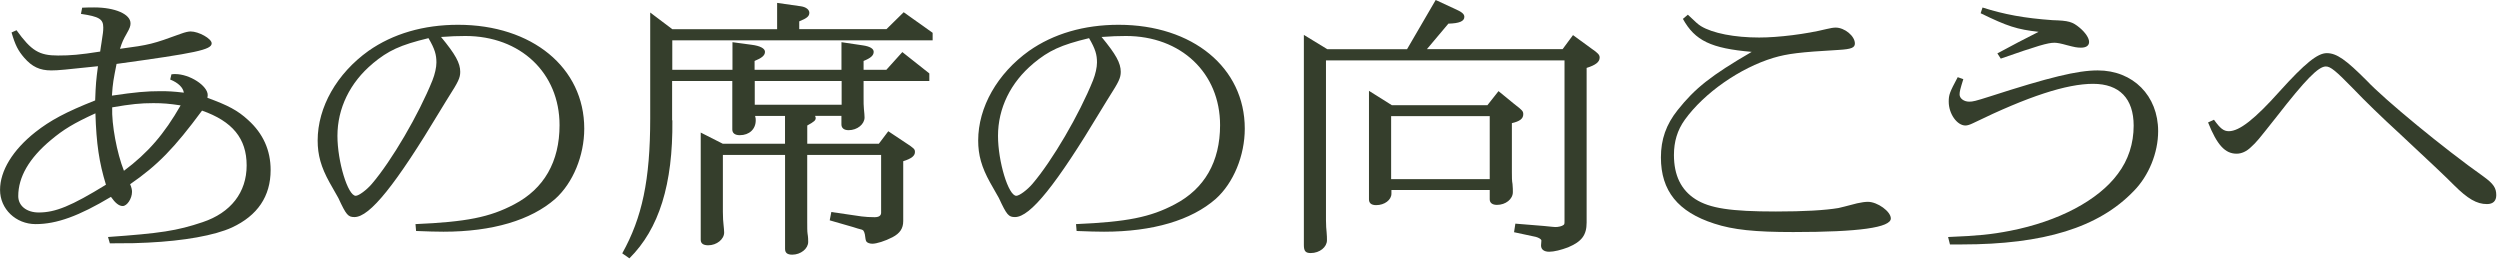 <svg width="589" height="61" viewBox="0 0 589 61" fill="none" xmlns="http://www.w3.org/2000/svg">
<g clip-path="url(#clip0_198_3993)">
<path d="M25.4 55.84C37.81 54.96 41.68 54.38 47.74 52.34C54.38 50.12 58.11 45.33 58.11 38.97C58.11 32.61 54.75 28.58 47.6 26.06C41.03 34.94 37.16 38.91 30.66 43.4C31.03 44.28 31.1 44.74 31.1 45.21C31.1 46.79 29.93 48.54 28.91 48.54C28.03 48.54 27.16 47.84 26.14 46.38C18.62 50.88 13.37 52.8 8.4 52.8C3.73 52.8 0.01 49.24 0.01 44.74C0.01 40.24 3 35.34 8.33 31.13C11.83 28.38 15.48 26.4 22.42 23.66C22.57 19.63 22.64 18.99 23.08 15.6C15.2 16.42 13.81 16.59 12.06 16.59C9.36 16.59 7.53 15.71 5.71 13.61C4.25 11.92 3.59 10.63 2.72 7.65L3.89 7.12C7.39 11.97 9.22 13.08 13.67 13.08C16.59 13.08 18.78 12.91 23.6 12.15C23.75 11.27 23.82 10.46 23.89 10.22C24.26 7.77 24.33 7.42 24.33 6.48C24.33 4.49 23.38 3.91 19.07 3.27L19.36 1.81C20.45 1.75 21.48 1.75 22.21 1.75C27.1 1.75 30.75 3.33 30.75 5.49C30.75 6.13 30.6 6.6 29.8 8C29.07 9.29 28.78 9.87 28.27 11.5C35.28 10.57 35.94 10.39 42.65 7.94C43.6 7.59 44.4 7.41 44.91 7.41C46.81 7.41 49.87 9.1 49.87 10.21C49.87 11.73 46.15 12.49 27.46 15.06C26.73 18.8 26.58 19.44 26.37 22.53C31.92 21.71 34.55 21.48 37.76 21.48C39.66 21.48 40.83 21.54 43.31 21.83C43.16 20.66 42 19.49 40.1 18.74L40.39 17.51C40.83 17.45 41.12 17.45 41.27 17.45C44.7 17.45 48.94 20.2 48.94 22.41L48.87 23.05C53.69 24.8 56.02 26.03 58.43 28.25C62.01 31.46 63.76 35.43 63.76 40.05C63.76 46.24 60.69 50.79 54.64 53.6C50.55 55.47 43.33 56.75 34.86 57.16C32.67 57.28 31.07 57.33 25.88 57.33L25.44 55.81L25.4 55.84ZM22.48 26.7C17.37 29.04 14.96 30.5 11.97 33.01C6.86 37.27 4.3 41.71 4.3 46.21C4.3 48.49 6.27 50.06 9.12 50.06C13.06 50.06 16.79 48.54 24.96 43.52C23.35 38.26 22.7 33.88 22.48 26.7ZM42.56 24.83C39.86 24.42 38.33 24.3 36.14 24.3C33.07 24.3 30.88 24.53 26.43 25.29C26.28 29.32 27.53 36.04 29.2 40.24C34.82 36.04 38.69 31.6 42.56 24.82V24.83Z" fill="#353E2C"/>
<path d="M97.88 52.8C109.87 52.28 115.39 51.19 121.14 48.15C128.17 44.48 131.83 38.1 131.83 29.49C131.83 17.2 122.64 8.48 109.65 8.48C108 8.48 106.06 8.54 103.91 8.71C107.28 12.79 108.43 14.85 108.43 16.92C108.43 18.36 107.93 19.33 105.77 22.72C105.63 22.89 104.69 24.5 103.76 25.99C93.21 43.56 87.11 51.14 83.52 51.14C82.01 51.14 81.58 50.68 79.72 46.66C79.65 46.54 78.86 45.11 77.64 42.99C75.63 39.37 74.84 36.5 74.84 33.11C74.84 25.24 79.36 17.32 86.83 11.98C92.57 7.96 99.75 5.84 107.93 5.84C125.37 5.84 137.65 15.95 137.65 30.3C137.65 36.67 134.99 43.1 130.83 46.84C125.09 51.89 115.97 54.59 104.49 54.59C102.91 54.59 100.69 54.53 98.03 54.42L97.89 52.81L97.88 52.8ZM87.83 14.96C82.45 19.44 79.5 25.52 79.5 32.01C79.5 38.04 81.94 46.13 83.81 46.13C84.53 46.13 86.39 44.75 87.61 43.32C92.28 37.87 98.66 26.96 101.89 18.92C102.46 17.48 102.82 15.88 102.82 14.73C102.82 12.89 102.46 11.57 100.95 8.99C94.27 10.6 91.48 11.92 87.81 14.96H87.83Z" fill="#353E2C"/>
<path d="M158.41 28.35C158.56 43.44 155.27 53.93 148.29 60.86L146.6 59.69C151.28 51.29 153.19 42.45 153.19 27.92V2.95L158.4 6.88H183.09V0.68L188.69 1.48C189.92 1.66 190.68 2.28 190.68 3.01C190.68 3.81 190.14 4.3 188.3 5.03V6.87H208.85L212.91 2.88L219.73 7.73V9.51H158.39V16.44H172.57V9.94L177.09 10.55C179.08 10.8 180.23 11.41 180.23 12.21C180.23 13.07 179.46 13.68 177.78 14.36V16.44H198.25V9.94L203.23 10.68C204.99 10.93 205.84 11.48 205.84 12.21C205.84 13.07 205.15 13.68 203.46 14.36V16.44H208.83L212.59 12.27L218.95 17.3V19.08H203.46V22.76C203.46 24.05 203.46 25.09 203.54 25.7C203.62 26.56 203.69 27.17 203.69 27.66C203.69 29.25 202 30.67 199.93 30.67C198.86 30.67 198.24 30.18 198.24 29.32V27.3H192.03C192.11 27.48 192.18 27.67 192.18 27.79C192.18 28.34 191.87 28.65 190.19 29.57V33.86H207.06L209.28 30.92L213.34 33.62C215.41 34.97 215.56 35.15 215.56 35.83C215.56 36.69 214.79 37.36 212.8 37.98V52.09C212.8 53.81 212.03 54.97 210.27 55.89C208.51 56.81 206.51 57.42 205.52 57.42C204.98 57.42 204.37 57.24 204.14 56.93C203.987 56.763 203.86 56.19 203.76 55.21C203.68 54.78 203.53 54.47 203.38 54.29C203.23 54.23 203.15 54.11 203.07 54.11C202.38 53.93 201.69 53.74 201 53.5L195.48 51.91L195.86 49.95L202.99 50.99C203.91 51.11 204.98 51.17 206.06 51.17C207.033 51.17 207.543 50.843 207.59 50.19V36.51H190.18V52.09C190.18 53.38 190.18 54.54 190.26 55.03C190.41 55.89 190.41 56.56 190.41 56.99C190.41 58.59 188.65 60 186.65 60C185.5 60 184.96 59.57 184.96 58.65V36.51H170.31V49.94C170.31 51.23 170.39 52.39 170.46 52.88C170.54 53.68 170.61 54.35 170.61 54.78C170.61 56.37 168.85 57.79 166.85 57.79C165.7 57.79 165.09 57.36 165.09 56.5V31.23L170.3 33.87H184.95V27.31H177.9C178.05 27.8 178.05 28.05 178.05 28.35C178.05 30.44 176.52 31.85 174.29 31.85C173.14 31.85 172.53 31.36 172.53 30.5V19.09H158.35V28.35H158.41ZM198.29 24.67V19.09H177.82V24.67H198.29Z" fill="#353E2C"/>
<path d="M253.5 52.8C265.49 52.28 271.01 51.19 276.76 48.15C283.79 44.48 287.45 38.1 287.45 29.49C287.45 17.2 278.26 8.48 265.27 8.48C263.62 8.48 261.68 8.54 259.53 8.71C262.9 12.79 264.05 14.85 264.05 16.92C264.05 18.36 263.55 19.33 261.39 22.72C261.25 22.89 260.31 24.5 259.38 25.99C248.83 43.56 242.73 51.14 239.14 51.14C237.63 51.14 237.2 50.68 235.34 46.66C235.27 46.54 234.48 45.11 233.26 42.99C231.25 39.37 230.46 36.5 230.46 33.11C230.46 25.24 234.98 17.32 242.45 11.98C248.19 7.96 255.37 5.84 263.55 5.84C280.99 5.84 293.27 15.95 293.27 30.3C293.27 36.67 290.61 43.1 286.45 46.84C280.71 51.89 271.59 54.59 260.11 54.59C258.53 54.59 256.31 54.53 253.65 54.42L253.51 52.81L253.5 52.8ZM243.46 14.96C238.08 19.44 235.13 25.52 235.13 32.01C235.13 38.04 237.57 46.13 239.44 46.13C240.16 46.13 242.02 44.75 243.24 43.32C247.91 37.87 254.29 26.96 257.52 18.92C258.09 17.48 258.45 15.88 258.45 14.73C258.45 12.89 258.09 11.57 256.58 8.99C249.9 10.6 247.11 11.92 243.44 14.96H243.46Z" fill="#353E2C"/>
<path d="M338.25 0L342.62 2.02C344.46 2.82 345 3.31 345 3.98C345 5.02 343.77 5.51 341.24 5.57L336.18 11.58H368.15L370.6 8.27L374.89 11.4C376.5 12.5 376.88 12.93 376.88 13.55C376.88 14.59 375.96 15.33 373.81 16V52.44C373.81 55.38 372.66 56.92 369.44 58.27C367.83 58.88 366.14 59.31 364.99 59.31C363.76 59.31 363.07 58.76 363.07 57.84L363.15 56.67C363.15 56.36 362.54 56 361.85 55.81L356.71 54.71L357.02 52.69L363.77 53.24C365.38 53.42 366.38 53.49 366.45 53.49C367.14 53.49 367.98 53.31 368.37 53C368.6 52.82 368.6 52.69 368.6 51.9V14.23H312.4V51.89C312.4 53.06 312.48 54.1 312.55 54.71C312.63 55.51 312.63 56.12 312.63 56.61C312.63 58.2 310.94 59.62 308.8 59.62C307.57 59.62 307.19 59.13 307.19 57.72V8.22L312.71 11.59H331.5L338.25 0ZM327.9 24.78H350.44L353.05 21.47L356.73 24.48C358.72 26.01 358.88 26.2 358.88 26.93C358.88 27.97 358.04 28.59 356.2 29.01V40.6C356.2 41.7 356.2 42.62 356.35 43.36C356.43 44.16 356.43 44.83 356.43 45.26C356.43 46.92 354.74 48.27 352.67 48.27C351.6 48.27 350.98 47.78 350.98 46.98V44.77H327.82V45.63C327.82 47.1 326.21 48.33 324.22 48.33C323.07 48.33 322.53 47.84 322.53 46.98V21.4L327.9 24.77V24.78ZM350.98 42.2V27.36H327.75V42.2H350.98Z" fill="#353E2C"/>
<path d="M397.66 3.46C399.49 5.21 400.07 5.74 400.73 6.15C403.5 7.84 408.69 8.84 414.45 8.84C419.05 8.84 425.55 8.02 430.29 6.85C431.24 6.62 431.97 6.5 432.48 6.5C434.6 6.5 437.01 8.49 437.01 10.24C437.01 11.23 436.21 11.58 433.21 11.76C424.01 12.29 421.17 12.64 417.81 13.63C409.93 16.02 401.53 21.86 396.93 28.23C395.18 30.68 394.38 33.37 394.38 36.52C394.38 41.31 396.06 44.75 399.42 46.91C402.78 49.07 407.74 49.83 418.4 49.83C425.04 49.83 430.01 49.54 433.15 49.01C433.44 48.95 435.12 48.54 437.53 47.9C438.55 47.67 439.43 47.55 440.08 47.55C442.34 47.55 445.48 49.83 445.48 51.46C445.48 53.62 437.96 54.67 422.49 54.67C413.44 54.67 408.33 54.14 403.87 52.68C395.33 49.93 391.31 44.97 391.31 37.09C391.31 32.83 392.55 29.32 395.25 25.94C399.34 20.8 403.06 17.82 412.7 12.22C403.14 11.4 399.34 9.59 396.49 4.45L397.66 3.46Z" fill="#353E2C"/>
<path d="M462.56 18.64C461.83 20.98 461.68 21.56 461.68 22.26C461.68 23.19 462.7 23.95 463.94 23.95C464.82 23.95 465.33 23.83 468.83 22.72C482.77 18.22 489.42 16.59 494.23 16.59C502.55 16.59 508.46 22.55 508.46 30.9C508.46 35.98 506.27 41.41 502.69 45.03C494.44 53.61 481.52 57.59 462.18 57.59H459.41L458.97 55.84C465.98 55.55 469.04 55.26 473.57 54.38C484.96 52.16 494.37 47.2 498.97 40.95C501.45 37.68 502.69 33.77 502.69 29.62C502.69 23.2 499.33 19.75 493.13 19.75C486.93 19.75 477.87 22.67 464.81 29.04C464.08 29.39 463.5 29.57 463.06 29.57C461.09 29.57 459.12 26.83 459.12 23.96C459.12 22.32 459.34 21.74 461.24 18.18L462.55 18.65L462.56 18.64ZM467.08 1.77C472.19 3.4 476.93 4.28 483.58 4.75C487.38 4.87 488.25 5.1 490 6.56C491.31 7.67 492.19 8.95 492.19 9.89C492.19 10.77 491.46 11.23 490.29 11.23C489.34 11.23 488.76 11.11 487 10.65C485.54 10.24 484.66 10.07 484.01 10.07C482.48 10.07 480.07 10.77 471.38 13.81L470.58 12.58C475.11 10.13 475.84 9.78 480.29 7.5C475.18 6.92 472.99 6.21 466.64 3.12L467.08 1.78V1.77Z" fill="#353E2C"/>
<path d="M521.62 28.22C523.08 30.26 523.88 30.91 525.12 30.91C527.6 30.91 531.25 28.05 537.09 21.51C543 14.97 546 12.52 548.19 12.52C550.53 12.52 552.72 14.1 557.61 19C561.77 23.44 575.79 35 585.13 41.6C587.47 43.29 588.12 44.29 588.12 45.98C588.12 47.32 587.39 48.08 585.93 48.08C583.52 48.08 581.4 46.85 578.12 43.58C576.59 42 572.13 37.8 565.49 31.61C560.96 27.46 557.24 23.84 554.39 20.86C550.3 16.66 549.06 15.66 547.97 15.66C546.22 15.66 543.22 18.7 536.36 27.51C531.91 33.12 531.76 33.35 530.3 34.69C529.28 35.68 528.11 36.21 526.94 36.21C524.24 36.21 522.34 34.17 520.22 28.85L521.61 28.21L521.62 28.22Z" fill="#353E2C"/>
</g>
<defs>
<clipPath id="clip0_198_3993">
<rect width="588.12" height="60.86" fill="white"/>
</clipPath>
</defs>
</svg>
